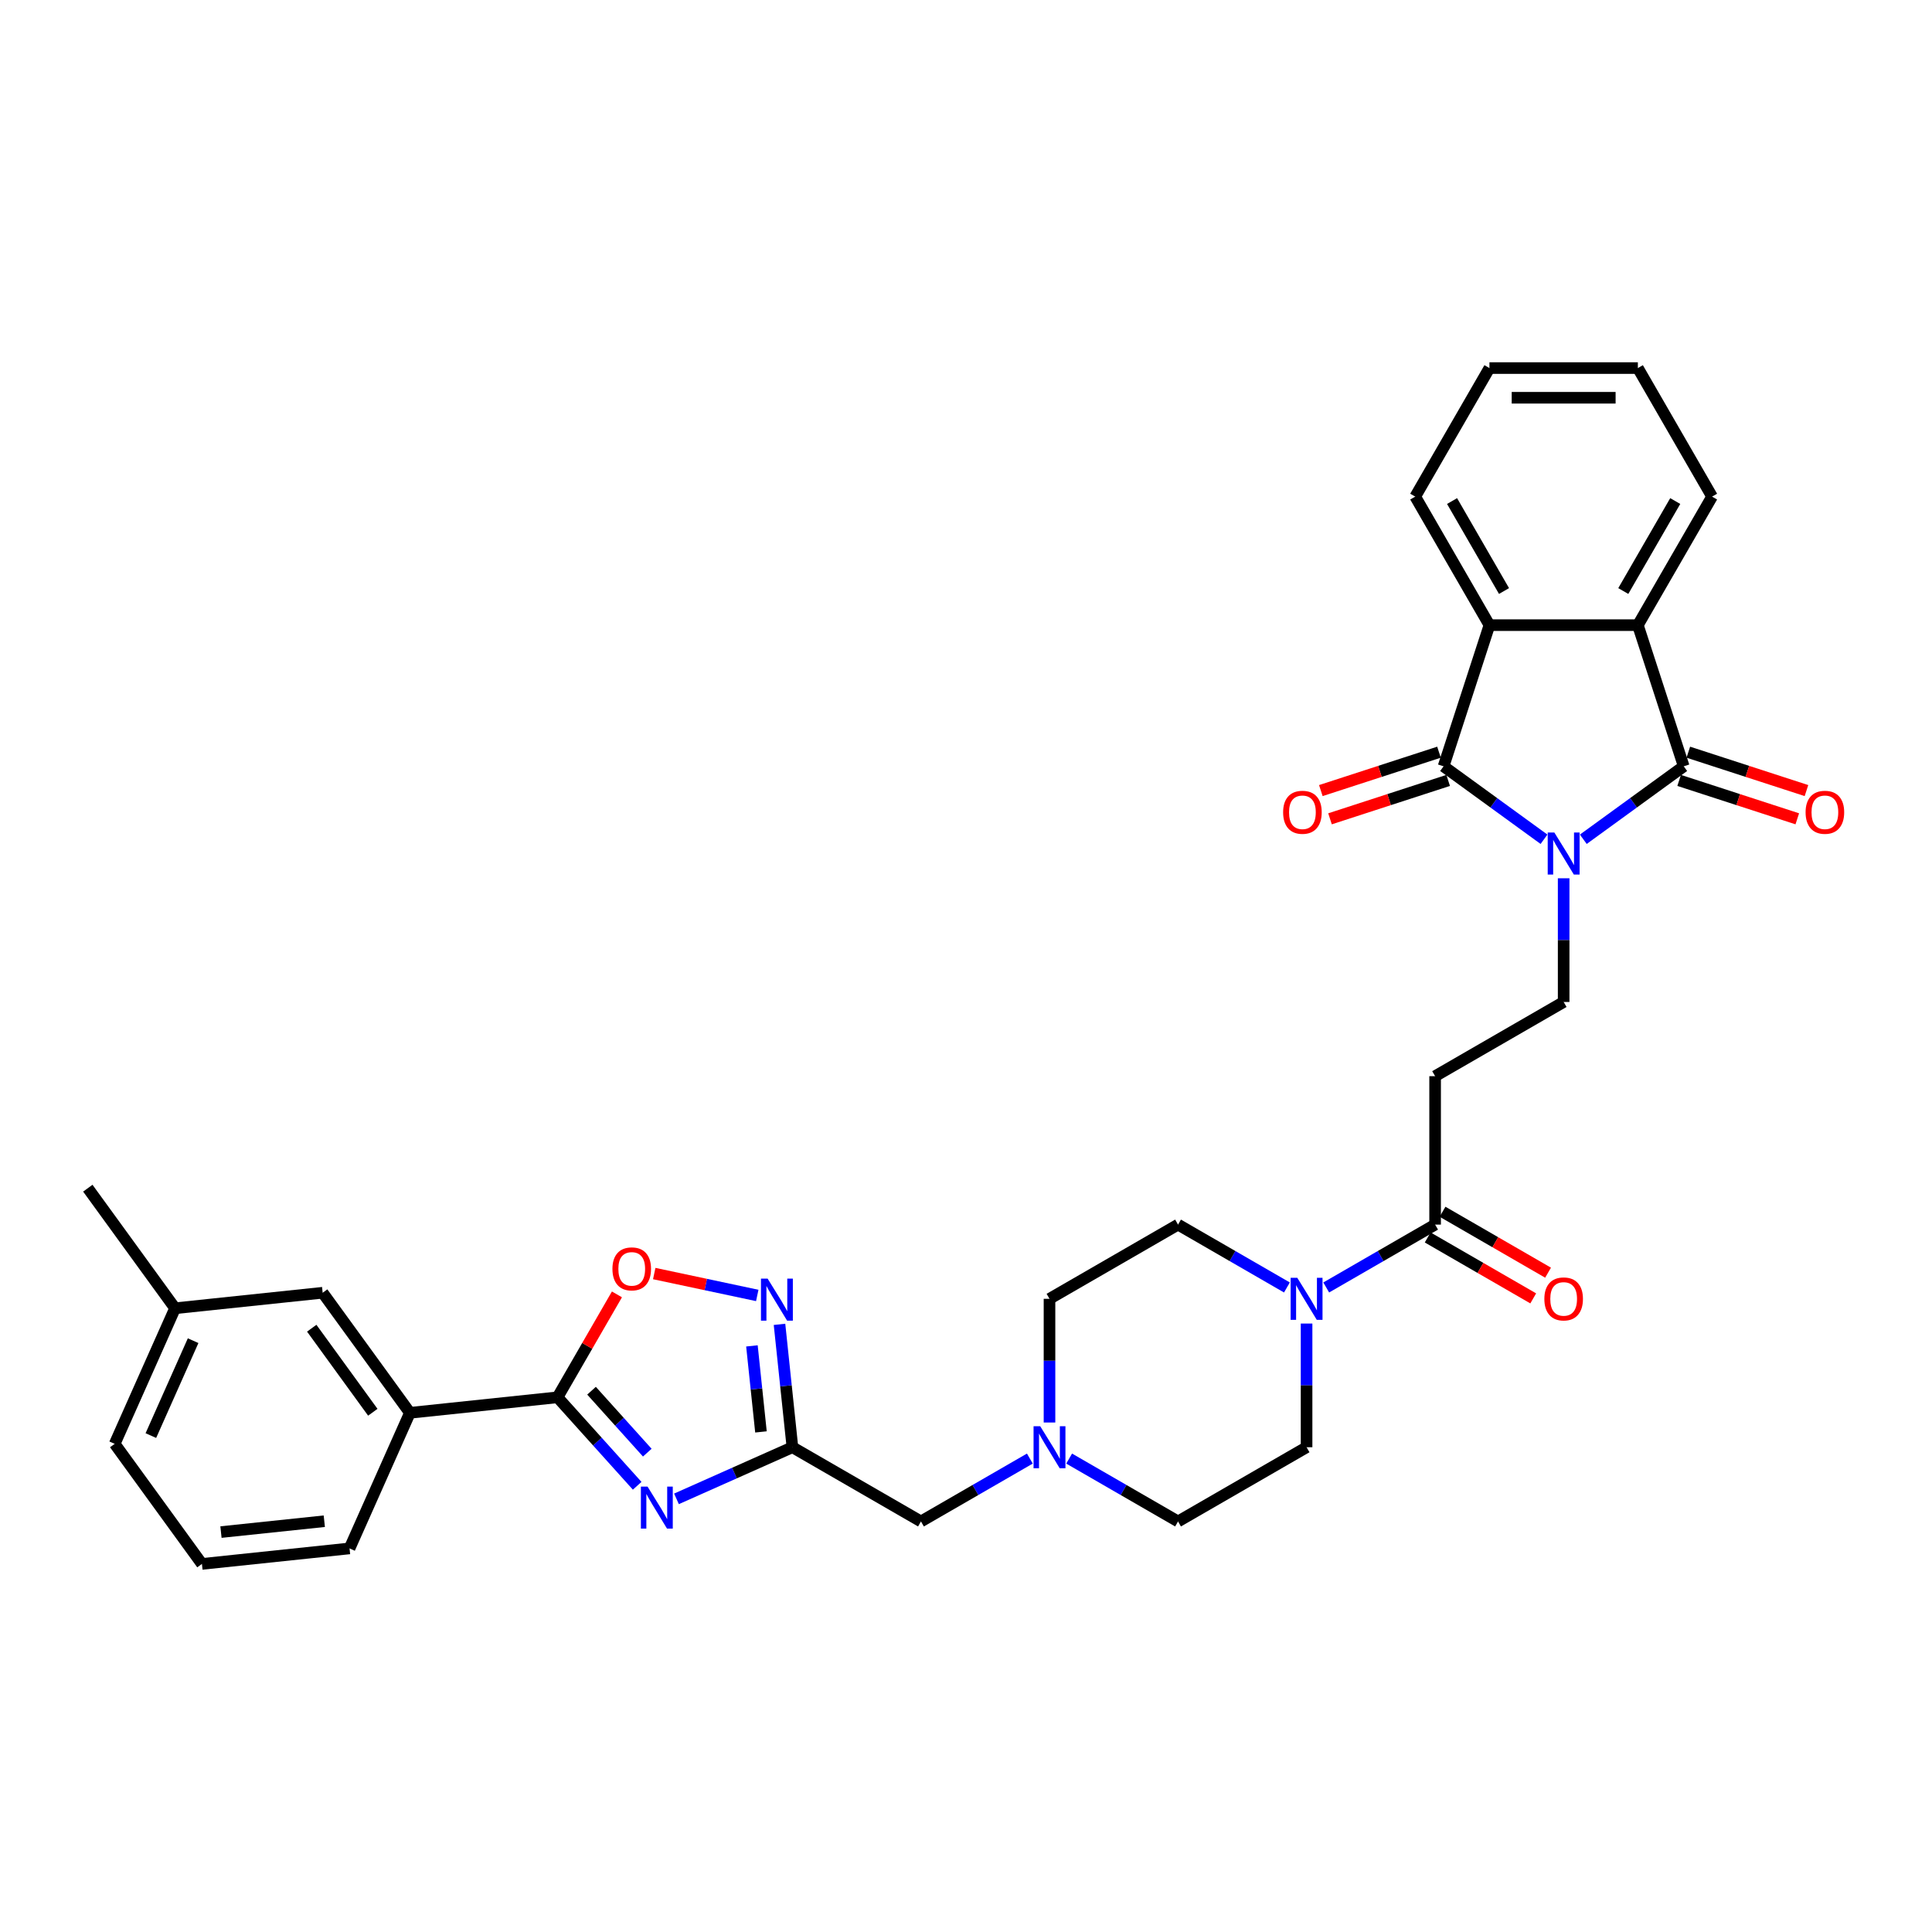 <?xml version='1.0' encoding='iso-8859-1'?>
<svg version='1.1' baseProfile='full'
              xmlns='http://www.w3.org/2000/svg'
                      xmlns:rdkit='http://www.rdkit.org/xml'
                      xmlns:xlink='http://www.w3.org/1999/xlink'
                  xml:space='preserve'
width='1000px' height='1000px' viewBox='0 0 1000 1000'>
<!-- END OF HEADER -->
<rect style='opacity:1.0;fill:#FFFFFF;stroke:none' width='1000' height='1000' x='0' y='0'> </rect>
<path class='bond-0' d='M 799.172,434.405 L 773.182,415.522' style='fill:none;fill-rule:evenodd;stroke:#0000FF;stroke-width:6px;stroke-linecap:butt;stroke-linejoin:miter;stroke-opacity:1' />
<path class='bond-0' d='M 773.182,415.522 L 747.192,396.639' style='fill:none;fill-rule:evenodd;stroke:#000000;stroke-width:6px;stroke-linecap:butt;stroke-linejoin:miter;stroke-opacity:1' />
<path class='bond-1' d='M 819.515,434.405 L 845.505,415.522' style='fill:none;fill-rule:evenodd;stroke:#0000FF;stroke-width:6px;stroke-linecap:butt;stroke-linejoin:miter;stroke-opacity:1' />
<path class='bond-1' d='M 845.505,415.522 L 871.495,396.639' style='fill:none;fill-rule:evenodd;stroke:#000000;stroke-width:6px;stroke-linecap:butt;stroke-linejoin:miter;stroke-opacity:1' />
<path class='bond-11' d='M 809.344,454.593 L 809.344,486.606' style='fill:none;fill-rule:evenodd;stroke:#0000FF;stroke-width:6px;stroke-linecap:butt;stroke-linejoin:miter;stroke-opacity:1' />
<path class='bond-11' d='M 809.344,486.606 L 809.344,518.618' style='fill:none;fill-rule:evenodd;stroke:#000000;stroke-width:6px;stroke-linecap:butt;stroke-linejoin:miter;stroke-opacity:1' />
<path class='bond-6' d='M 747.192,396.639 L 770.932,323.576' style='fill:none;fill-rule:evenodd;stroke:#000000;stroke-width:6px;stroke-linecap:butt;stroke-linejoin:miter;stroke-opacity:1' />
<path class='bond-16' d='M 744.818,389.333 L 714.24,399.268' style='fill:none;fill-rule:evenodd;stroke:#000000;stroke-width:6px;stroke-linecap:butt;stroke-linejoin:miter;stroke-opacity:1' />
<path class='bond-16' d='M 714.24,399.268 L 683.662,409.203' style='fill:none;fill-rule:evenodd;stroke:#FF0000;stroke-width:6px;stroke-linecap:butt;stroke-linejoin:miter;stroke-opacity:1' />
<path class='bond-16' d='M 749.566,403.945 L 718.988,413.881' style='fill:none;fill-rule:evenodd;stroke:#000000;stroke-width:6px;stroke-linecap:butt;stroke-linejoin:miter;stroke-opacity:1' />
<path class='bond-16' d='M 718.988,413.881 L 688.41,423.816' style='fill:none;fill-rule:evenodd;stroke:#FF0000;stroke-width:6px;stroke-linecap:butt;stroke-linejoin:miter;stroke-opacity:1' />
<path class='bond-5' d='M 871.495,396.639 L 847.755,323.576' style='fill:none;fill-rule:evenodd;stroke:#000000;stroke-width:6px;stroke-linecap:butt;stroke-linejoin:miter;stroke-opacity:1' />
<path class='bond-15' d='M 869.121,403.945 L 899.699,413.881' style='fill:none;fill-rule:evenodd;stroke:#000000;stroke-width:6px;stroke-linecap:butt;stroke-linejoin:miter;stroke-opacity:1' />
<path class='bond-15' d='M 899.699,413.881 L 930.277,423.816' style='fill:none;fill-rule:evenodd;stroke:#FF0000;stroke-width:6px;stroke-linecap:butt;stroke-linejoin:miter;stroke-opacity:1' />
<path class='bond-15' d='M 873.869,389.333 L 904.447,399.268' style='fill:none;fill-rule:evenodd;stroke:#000000;stroke-width:6px;stroke-linecap:butt;stroke-linejoin:miter;stroke-opacity:1' />
<path class='bond-15' d='M 904.447,399.268 L 935.025,409.203' style='fill:none;fill-rule:evenodd;stroke:#FF0000;stroke-width:6px;stroke-linecap:butt;stroke-linejoin:miter;stroke-opacity:1' />
<path class='bond-2' d='M 350.147,775.807 L 380.152,762.447' style='fill:none;fill-rule:evenodd;stroke:#0000FF;stroke-width:6px;stroke-linecap:butt;stroke-linejoin:miter;stroke-opacity:1' />
<path class='bond-2' d='M 380.152,762.447 L 410.158,749.088' style='fill:none;fill-rule:evenodd;stroke:#000000;stroke-width:6px;stroke-linecap:butt;stroke-linejoin:miter;stroke-opacity:1' />
<path class='bond-3' d='M 329.804,769.039 L 309.188,746.141' style='fill:none;fill-rule:evenodd;stroke:#0000FF;stroke-width:6px;stroke-linecap:butt;stroke-linejoin:miter;stroke-opacity:1' />
<path class='bond-3' d='M 309.188,746.141 L 288.571,723.244' style='fill:none;fill-rule:evenodd;stroke:#000000;stroke-width:6px;stroke-linecap:butt;stroke-linejoin:miter;stroke-opacity:1' />
<path class='bond-3' d='M 335.038,751.889 L 320.606,735.86' style='fill:none;fill-rule:evenodd;stroke:#0000FF;stroke-width:6px;stroke-linecap:butt;stroke-linejoin:miter;stroke-opacity:1' />
<path class='bond-3' d='M 320.606,735.86 L 306.174,719.832' style='fill:none;fill-rule:evenodd;stroke:#000000;stroke-width:6px;stroke-linecap:butt;stroke-linejoin:miter;stroke-opacity:1' />
<path class='bond-14' d='M 288.571,723.244 L 212.168,731.274' style='fill:none;fill-rule:evenodd;stroke:#000000;stroke-width:6px;stroke-linecap:butt;stroke-linejoin:miter;stroke-opacity:1' />
<path class='bond-36' d='M 288.571,723.244 L 303.949,696.609' style='fill:none;fill-rule:evenodd;stroke:#000000;stroke-width:6px;stroke-linecap:butt;stroke-linejoin:miter;stroke-opacity:1' />
<path class='bond-36' d='M 303.949,696.609 L 319.327,669.973' style='fill:none;fill-rule:evenodd;stroke:#FF0000;stroke-width:6px;stroke-linecap:butt;stroke-linejoin:miter;stroke-opacity:1' />
<path class='bond-4' d='M 410.158,749.088 L 476.689,787.5' style='fill:none;fill-rule:evenodd;stroke:#000000;stroke-width:6px;stroke-linecap:butt;stroke-linejoin:miter;stroke-opacity:1' />
<path class='bond-7' d='M 410.158,749.088 L 406.815,717.286' style='fill:none;fill-rule:evenodd;stroke:#000000;stroke-width:6px;stroke-linecap:butt;stroke-linejoin:miter;stroke-opacity:1' />
<path class='bond-7' d='M 406.815,717.286 L 403.472,685.485' style='fill:none;fill-rule:evenodd;stroke:#0000FF;stroke-width:6px;stroke-linecap:butt;stroke-linejoin:miter;stroke-opacity:1' />
<path class='bond-7' d='M 393.874,741.154 L 391.534,718.892' style='fill:none;fill-rule:evenodd;stroke:#000000;stroke-width:6px;stroke-linecap:butt;stroke-linejoin:miter;stroke-opacity:1' />
<path class='bond-7' d='M 391.534,718.892 L 389.195,696.631' style='fill:none;fill-rule:evenodd;stroke:#0000FF;stroke-width:6px;stroke-linecap:butt;stroke-linejoin:miter;stroke-opacity:1' />
<path class='bond-25' d='M 847.755,323.576 L 886.167,257.045' style='fill:none;fill-rule:evenodd;stroke:#000000;stroke-width:6px;stroke-linecap:butt;stroke-linejoin:miter;stroke-opacity:1' />
<path class='bond-25' d='M 840.211,305.914 L 867.099,259.342' style='fill:none;fill-rule:evenodd;stroke:#000000;stroke-width:6px;stroke-linecap:butt;stroke-linejoin:miter;stroke-opacity:1' />
<path class='bond-33' d='M 847.755,323.576 L 770.932,323.576' style='fill:none;fill-rule:evenodd;stroke:#000000;stroke-width:6px;stroke-linecap:butt;stroke-linejoin:miter;stroke-opacity:1' />
<path class='bond-26' d='M 770.932,323.576 L 732.52,257.045' style='fill:none;fill-rule:evenodd;stroke:#000000;stroke-width:6px;stroke-linecap:butt;stroke-linejoin:miter;stroke-opacity:1' />
<path class='bond-26' d='M 778.476,305.914 L 751.588,259.342' style='fill:none;fill-rule:evenodd;stroke:#000000;stroke-width:6px;stroke-linecap:butt;stroke-linejoin:miter;stroke-opacity:1' />
<path class='bond-8' d='M 391.956,670.524 L 365.293,664.856' style='fill:none;fill-rule:evenodd;stroke:#0000FF;stroke-width:6px;stroke-linecap:butt;stroke-linejoin:miter;stroke-opacity:1' />
<path class='bond-8' d='M 365.293,664.856 L 338.63,659.189' style='fill:none;fill-rule:evenodd;stroke:#FF0000;stroke-width:6px;stroke-linecap:butt;stroke-linejoin:miter;stroke-opacity:1' />
<path class='bond-9' d='M 686.453,666.392 L 714.633,650.123' style='fill:none;fill-rule:evenodd;stroke:#0000FF;stroke-width:6px;stroke-linecap:butt;stroke-linejoin:miter;stroke-opacity:1' />
<path class='bond-9' d='M 714.633,650.123 L 742.813,633.853' style='fill:none;fill-rule:evenodd;stroke:#000000;stroke-width:6px;stroke-linecap:butt;stroke-linejoin:miter;stroke-opacity:1' />
<path class='bond-18' d='M 666.11,666.392 L 637.93,650.123' style='fill:none;fill-rule:evenodd;stroke:#0000FF;stroke-width:6px;stroke-linecap:butt;stroke-linejoin:miter;stroke-opacity:1' />
<path class='bond-18' d='M 637.93,650.123 L 609.751,633.853' style='fill:none;fill-rule:evenodd;stroke:#000000;stroke-width:6px;stroke-linecap:butt;stroke-linejoin:miter;stroke-opacity:1' />
<path class='bond-19' d='M 676.282,685.064 L 676.282,717.076' style='fill:none;fill-rule:evenodd;stroke:#0000FF;stroke-width:6px;stroke-linecap:butt;stroke-linejoin:miter;stroke-opacity:1' />
<path class='bond-19' d='M 676.282,717.076 L 676.282,749.088' style='fill:none;fill-rule:evenodd;stroke:#000000;stroke-width:6px;stroke-linecap:butt;stroke-linejoin:miter;stroke-opacity:1' />
<path class='bond-10' d='M 742.813,633.853 L 742.813,557.03' style='fill:none;fill-rule:evenodd;stroke:#000000;stroke-width:6px;stroke-linecap:butt;stroke-linejoin:miter;stroke-opacity:1' />
<path class='bond-20' d='M 738.971,640.506 L 766.283,656.275' style='fill:none;fill-rule:evenodd;stroke:#000000;stroke-width:6px;stroke-linecap:butt;stroke-linejoin:miter;stroke-opacity:1' />
<path class='bond-20' d='M 766.283,656.275 L 793.595,672.043' style='fill:none;fill-rule:evenodd;stroke:#FF0000;stroke-width:6px;stroke-linecap:butt;stroke-linejoin:miter;stroke-opacity:1' />
<path class='bond-20' d='M 746.654,627.2 L 773.965,642.968' style='fill:none;fill-rule:evenodd;stroke:#000000;stroke-width:6px;stroke-linecap:butt;stroke-linejoin:miter;stroke-opacity:1' />
<path class='bond-20' d='M 773.965,642.968 L 801.277,658.737' style='fill:none;fill-rule:evenodd;stroke:#FF0000;stroke-width:6px;stroke-linecap:butt;stroke-linejoin:miter;stroke-opacity:1' />
<path class='bond-12' d='M 809.344,518.618 L 742.813,557.03' style='fill:none;fill-rule:evenodd;stroke:#000000;stroke-width:6px;stroke-linecap:butt;stroke-linejoin:miter;stroke-opacity:1' />
<path class='bond-13' d='M 553.391,754.961 L 581.571,771.23' style='fill:none;fill-rule:evenodd;stroke:#0000FF;stroke-width:6px;stroke-linecap:butt;stroke-linejoin:miter;stroke-opacity:1' />
<path class='bond-13' d='M 581.571,771.23 L 609.751,787.5' style='fill:none;fill-rule:evenodd;stroke:#000000;stroke-width:6px;stroke-linecap:butt;stroke-linejoin:miter;stroke-opacity:1' />
<path class='bond-17' d='M 533.048,754.961 L 504.868,771.23' style='fill:none;fill-rule:evenodd;stroke:#0000FF;stroke-width:6px;stroke-linecap:butt;stroke-linejoin:miter;stroke-opacity:1' />
<path class='bond-17' d='M 504.868,771.23 L 476.689,787.5' style='fill:none;fill-rule:evenodd;stroke:#000000;stroke-width:6px;stroke-linecap:butt;stroke-linejoin:miter;stroke-opacity:1' />
<path class='bond-35' d='M 543.22,736.289 L 543.22,704.277' style='fill:none;fill-rule:evenodd;stroke:#0000FF;stroke-width:6px;stroke-linecap:butt;stroke-linejoin:miter;stroke-opacity:1' />
<path class='bond-35' d='M 543.22,704.277 L 543.22,672.265' style='fill:none;fill-rule:evenodd;stroke:#000000;stroke-width:6px;stroke-linecap:butt;stroke-linejoin:miter;stroke-opacity:1' />
<path class='bond-21' d='M 212.168,731.274 L 167.013,669.123' style='fill:none;fill-rule:evenodd;stroke:#000000;stroke-width:6px;stroke-linecap:butt;stroke-linejoin:miter;stroke-opacity:1' />
<path class='bond-21' d='M 192.965,730.983 L 161.356,687.477' style='fill:none;fill-rule:evenodd;stroke:#000000;stroke-width:6px;stroke-linecap:butt;stroke-linejoin:miter;stroke-opacity:1' />
<path class='bond-27' d='M 212.168,731.274 L 180.922,801.456' style='fill:none;fill-rule:evenodd;stroke:#000000;stroke-width:6px;stroke-linecap:butt;stroke-linejoin:miter;stroke-opacity:1' />
<path class='bond-22' d='M 609.751,633.853 L 543.22,672.265' style='fill:none;fill-rule:evenodd;stroke:#000000;stroke-width:6px;stroke-linecap:butt;stroke-linejoin:miter;stroke-opacity:1' />
<path class='bond-23' d='M 676.282,749.088 L 609.751,787.5' style='fill:none;fill-rule:evenodd;stroke:#000000;stroke-width:6px;stroke-linecap:butt;stroke-linejoin:miter;stroke-opacity:1' />
<path class='bond-24' d='M 167.013,669.123 L 90.61,677.153' style='fill:none;fill-rule:evenodd;stroke:#000000;stroke-width:6px;stroke-linecap:butt;stroke-linejoin:miter;stroke-opacity:1' />
<path class='bond-30' d='M 90.61,677.153 L 45.455,615.002' style='fill:none;fill-rule:evenodd;stroke:#000000;stroke-width:6px;stroke-linecap:butt;stroke-linejoin:miter;stroke-opacity:1' />
<path class='bond-37' d='M 90.61,677.153 L 59.363,747.335' style='fill:none;fill-rule:evenodd;stroke:#000000;stroke-width:6px;stroke-linecap:butt;stroke-linejoin:miter;stroke-opacity:1' />
<path class='bond-37' d='M 99.96,693.93 L 78.087,743.057' style='fill:none;fill-rule:evenodd;stroke:#000000;stroke-width:6px;stroke-linecap:butt;stroke-linejoin:miter;stroke-opacity:1' />
<path class='bond-32' d='M 886.167,257.045 L 847.755,190.514' style='fill:none;fill-rule:evenodd;stroke:#000000;stroke-width:6px;stroke-linecap:butt;stroke-linejoin:miter;stroke-opacity:1' />
<path class='bond-31' d='M 732.52,257.045 L 770.932,190.514' style='fill:none;fill-rule:evenodd;stroke:#000000;stroke-width:6px;stroke-linecap:butt;stroke-linejoin:miter;stroke-opacity:1' />
<path class='bond-28' d='M 180.922,801.456 L 104.519,809.486' style='fill:none;fill-rule:evenodd;stroke:#000000;stroke-width:6px;stroke-linecap:butt;stroke-linejoin:miter;stroke-opacity:1' />
<path class='bond-28' d='M 167.855,787.38 L 114.373,793.001' style='fill:none;fill-rule:evenodd;stroke:#000000;stroke-width:6px;stroke-linecap:butt;stroke-linejoin:miter;stroke-opacity:1' />
<path class='bond-29' d='M 104.519,809.486 L 59.363,747.335' style='fill:none;fill-rule:evenodd;stroke:#000000;stroke-width:6px;stroke-linecap:butt;stroke-linejoin:miter;stroke-opacity:1' />
<path class='bond-34' d='M 770.932,190.514 L 847.755,190.514' style='fill:none;fill-rule:evenodd;stroke:#000000;stroke-width:6px;stroke-linecap:butt;stroke-linejoin:miter;stroke-opacity:1' />
<path class='bond-34' d='M 782.455,205.878 L 836.232,205.878' style='fill:none;fill-rule:evenodd;stroke:#000000;stroke-width:6px;stroke-linecap:butt;stroke-linejoin:miter;stroke-opacity:1' />
<path  class='atom-0' d='M 804.534 430.916
L 811.664 442.44
Q 812.37 443.577, 813.507 445.636
Q 814.644 447.695, 814.706 447.818
L 814.706 430.916
L 817.594 430.916
L 817.594 452.673
L 814.614 452.673
L 806.962 440.074
Q 806.071 438.599, 805.118 436.909
Q 804.196 435.219, 803.92 434.696
L 803.92 452.673
L 801.093 452.673
L 801.093 430.916
L 804.534 430.916
' fill='#0000FF'/>
<path  class='atom-3' d='M 335.167 769.457
L 342.296 780.98
Q 343.003 782.117, 344.14 784.176
Q 345.277 786.235, 345.338 786.358
L 345.338 769.457
L 348.227 769.457
L 348.227 791.213
L 345.246 791.213
L 337.594 778.614
Q 336.703 777.139, 335.751 775.449
Q 334.829 773.759, 334.552 773.237
L 334.552 791.213
L 331.725 791.213
L 331.725 769.457
L 335.167 769.457
' fill='#0000FF'/>
<path  class='atom-8' d='M 397.318 661.808
L 404.447 673.331
Q 405.154 674.468, 406.291 676.527
Q 407.428 678.586, 407.49 678.709
L 407.49 661.808
L 410.378 661.808
L 410.378 683.564
L 407.397 683.564
L 399.746 670.965
Q 398.855 669.49, 397.902 667.8
Q 396.98 666.11, 396.704 665.587
L 396.704 683.564
L 393.876 683.564
L 393.876 661.808
L 397.318 661.808
' fill='#0000FF'/>
<path  class='atom-9' d='M 316.996 656.775
Q 316.996 651.551, 319.577 648.631
Q 322.158 645.712, 326.983 645.712
Q 331.807 645.712, 334.388 648.631
Q 336.97 651.551, 336.97 656.775
Q 336.97 662.06, 334.358 665.072
Q 331.746 668.052, 326.983 668.052
Q 322.189 668.052, 319.577 665.072
Q 316.996 662.091, 316.996 656.775
M 326.983 665.594
Q 330.301 665.594, 332.084 663.382
Q 333.897 661.138, 333.897 656.775
Q 333.897 652.503, 332.084 650.352
Q 330.301 648.17, 326.983 648.17
Q 323.664 648.17, 321.851 650.322
Q 320.069 652.473, 320.069 656.775
Q 320.069 661.169, 321.851 663.382
Q 323.664 665.594, 326.983 665.594
' fill='#FF0000'/>
<path  class='atom-10' d='M 671.472 661.387
L 678.602 672.91
Q 679.308 674.047, 680.445 676.106
Q 681.582 678.165, 681.644 678.288
L 681.644 661.387
L 684.532 661.387
L 684.532 683.143
L 681.552 683.143
L 673.9 670.544
Q 673.009 669.069, 672.056 667.379
Q 671.134 665.689, 670.858 665.166
L 670.858 683.143
L 668.031 683.143
L 668.031 661.387
L 671.472 661.387
' fill='#0000FF'/>
<path  class='atom-14' d='M 538.41 738.21
L 545.54 749.734
Q 546.246 750.871, 547.383 752.929
Q 548.52 754.988, 548.582 755.111
L 548.582 738.21
L 551.47 738.21
L 551.47 759.966
L 548.49 759.966
L 540.838 747.367
Q 539.947 745.892, 538.994 744.202
Q 538.072 742.512, 537.796 741.99
L 537.796 759.966
L 534.969 759.966
L 534.969 738.21
L 538.41 738.21
' fill='#0000FF'/>
<path  class='atom-16' d='M 934.571 420.44
Q 934.571 415.216, 937.153 412.297
Q 939.734 409.378, 944.558 409.378
Q 949.383 409.378, 951.964 412.297
Q 954.545 415.216, 954.545 420.44
Q 954.545 425.726, 951.933 428.737
Q 949.321 431.718, 944.558 431.718
Q 939.765 431.718, 937.153 428.737
Q 934.571 425.756, 934.571 420.44
M 944.558 429.26
Q 947.877 429.26, 949.659 427.047
Q 951.473 424.804, 951.473 420.44
Q 951.473 416.169, 949.659 414.018
Q 947.877 411.836, 944.558 411.836
Q 941.24 411.836, 939.427 413.987
Q 937.644 416.138, 937.644 420.44
Q 937.644 424.835, 939.427 427.047
Q 941.24 429.26, 944.558 429.26
' fill='#FF0000'/>
<path  class='atom-17' d='M 664.142 420.44
Q 664.142 415.216, 666.723 412.297
Q 669.304 409.378, 674.129 409.378
Q 678.953 409.378, 681.535 412.297
Q 684.116 415.216, 684.116 420.44
Q 684.116 425.726, 681.504 428.737
Q 678.892 431.718, 674.129 431.718
Q 669.335 431.718, 666.723 428.737
Q 664.142 425.756, 664.142 420.44
M 674.129 429.26
Q 677.448 429.26, 679.23 427.047
Q 681.043 424.804, 681.043 420.44
Q 681.043 416.169, 679.23 414.018
Q 677.448 411.836, 674.129 411.836
Q 670.81 411.836, 668.997 413.987
Q 667.215 416.138, 667.215 420.44
Q 667.215 424.835, 668.997 427.047
Q 670.81 429.26, 674.129 429.26
' fill='#FF0000'/>
<path  class='atom-21' d='M 799.357 672.326
Q 799.357 667.102, 801.938 664.183
Q 804.519 661.264, 809.344 661.264
Q 814.168 661.264, 816.749 664.183
Q 819.331 667.102, 819.331 672.326
Q 819.331 677.612, 816.719 680.623
Q 814.107 683.604, 809.344 683.604
Q 804.55 683.604, 801.938 680.623
Q 799.357 677.643, 799.357 672.326
M 809.344 681.146
Q 812.662 681.146, 814.445 678.933
Q 816.258 676.69, 816.258 672.326
Q 816.258 668.055, 814.445 665.904
Q 812.662 663.722, 809.344 663.722
Q 806.025 663.722, 804.212 665.873
Q 802.429 668.024, 802.429 672.326
Q 802.429 676.721, 804.212 678.933
Q 806.025 681.146, 809.344 681.146
' fill='#FF0000'/>
</svg>
